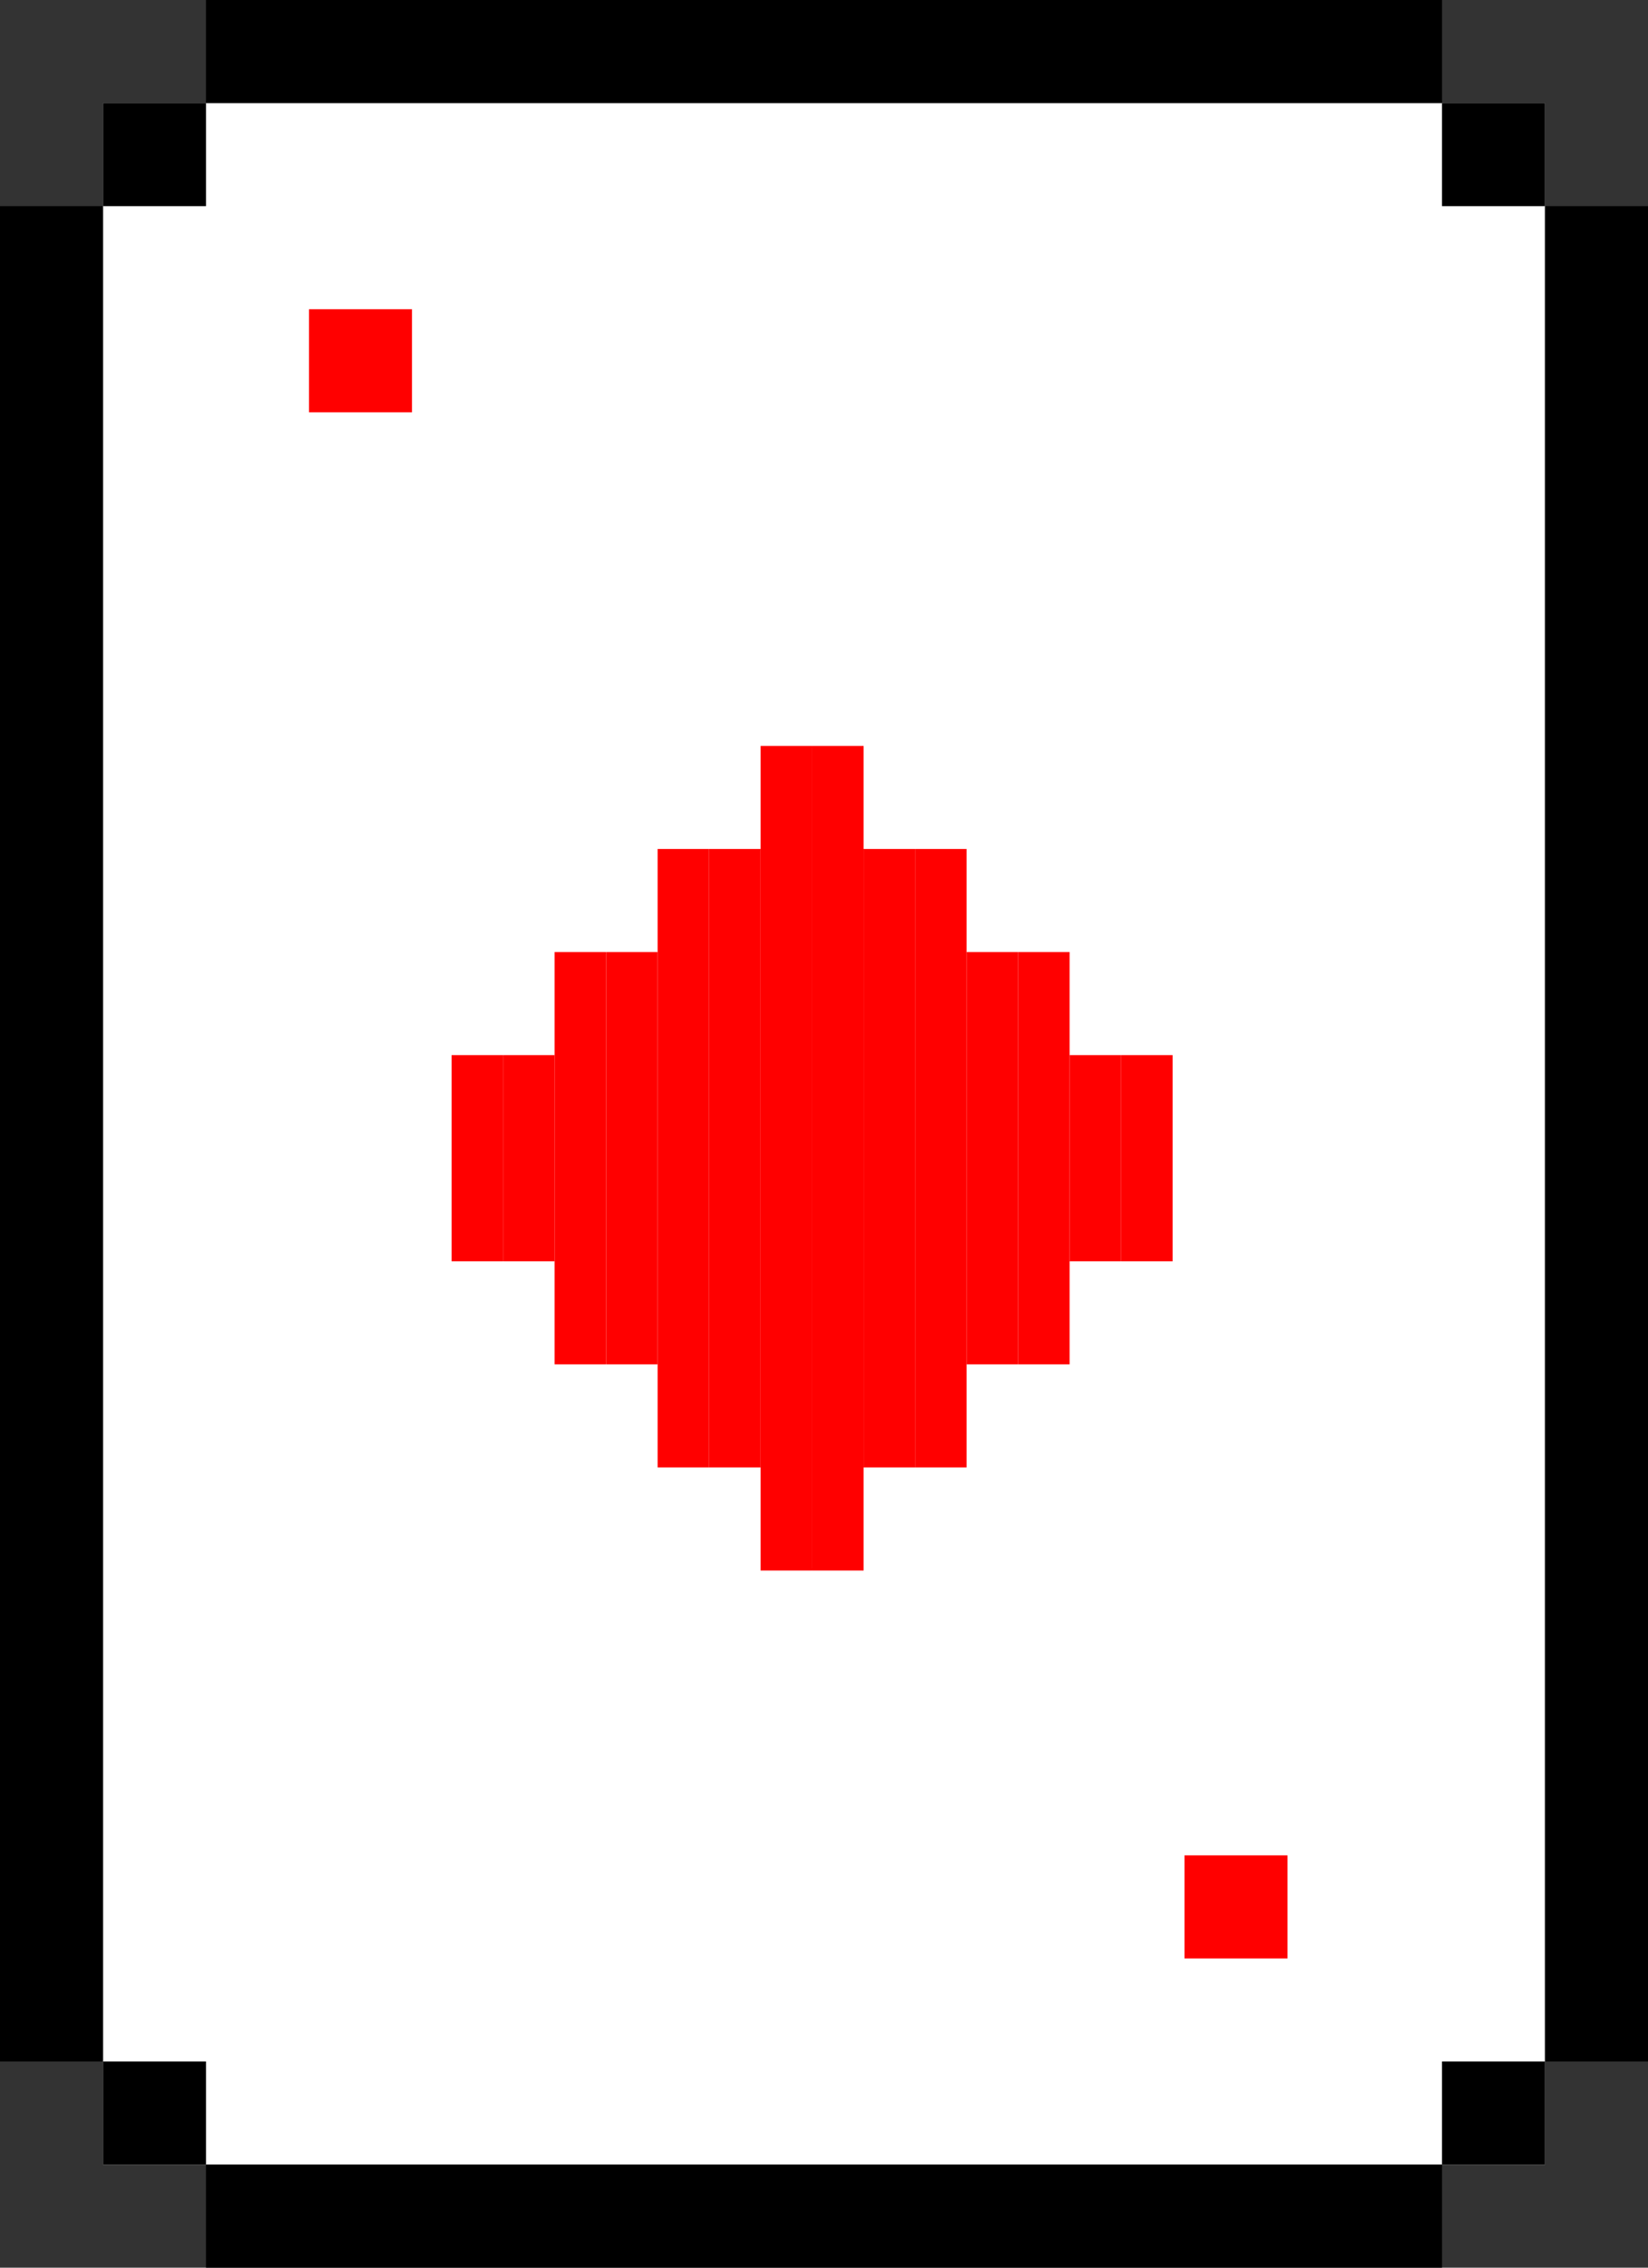 <svg xmlns="http://www.w3.org/2000/svg" fill="none" viewBox="0 0 32 44" height="44" width="32">
<rect x="0" y="0" width="32" height="44" fill="#333333" stroke="none"/>
<rect fill="white" height="40" width="28" y="2" x="2"></rect>
<rect fill="black" height="2" width="24" x="4"></rect>
<rect fill="black" transform="matrix(1 0 0 -1 4 44)" height="2" width="24"></rect>
<rect fill="black" height="2" width="2" y="2" x="28"></rect>
<rect fill="black" transform="matrix(1 0 0 -1 28 42)" height="2" width="2"></rect>
<rect fill="black" height="2" width="2" y="2" x="2"></rect>
<rect fill="black" transform="matrix(1 0 0 -1 2 42)" height="2" width="2"></rect>
<rect fill="black" height="36" width="2" y="4"></rect>
<rect fill="black" height="36" width="2" y="4" x="30"></rect>
<rect fill="#FF0000" height="16" width="1" y="14.473" x="15.769"></rect>
<rect fill="#FF0000" height="12" width="1" y="16.473" x="16.769"></rect>
<rect fill="#FF0000" height="12" width="1" y="16.473" x="17.769"></rect>
<rect fill="#FF0000" height="8" width="1" y="18.473" x="18.769"></rect>
<rect fill="#FF0000" height="8" width="1" y="18.473" x="19.769"></rect>
<rect fill="#FF0000" height="4" width="1" y="20.473" x="20.769"></rect>
<rect fill="#FF0000" height="4" width="1" y="20.473" x="21.769"></rect>
<rect fill="#FF0000" height="2" width="2" y="36" x="23"></rect>
<rect fill="#FF0000" height="2" width="2" y="6" x="6"></rect>
<rect fill="#FF0000" transform="matrix(-1 0 0 1 15.769 14.473)" height="16" width="1"></rect>
<rect fill="#FF0000" transform="matrix(-1 0 0 1 14.769 16.473)" height="12" width="1"></rect>
<rect fill="#FF0000" transform="matrix(-1 0 0 1 13.769 16.473)" height="12" width="1"></rect>
<rect fill="#FF0000" transform="matrix(-1 0 0 1 12.769 18.473)" height="8" width="1"></rect>
<rect fill="#FF0000" transform="matrix(-1 0 0 1 11.769 18.473)" height="8" width="1"></rect>
<rect fill="#FF0000" transform="matrix(-1 0 0 1 10.769 20.473)" height="4" width="1"></rect>
<rect fill="#FF0000" transform="matrix(-1 0 0 1 9.769 20.473)" height="4" width="1"></rect>
</svg>
